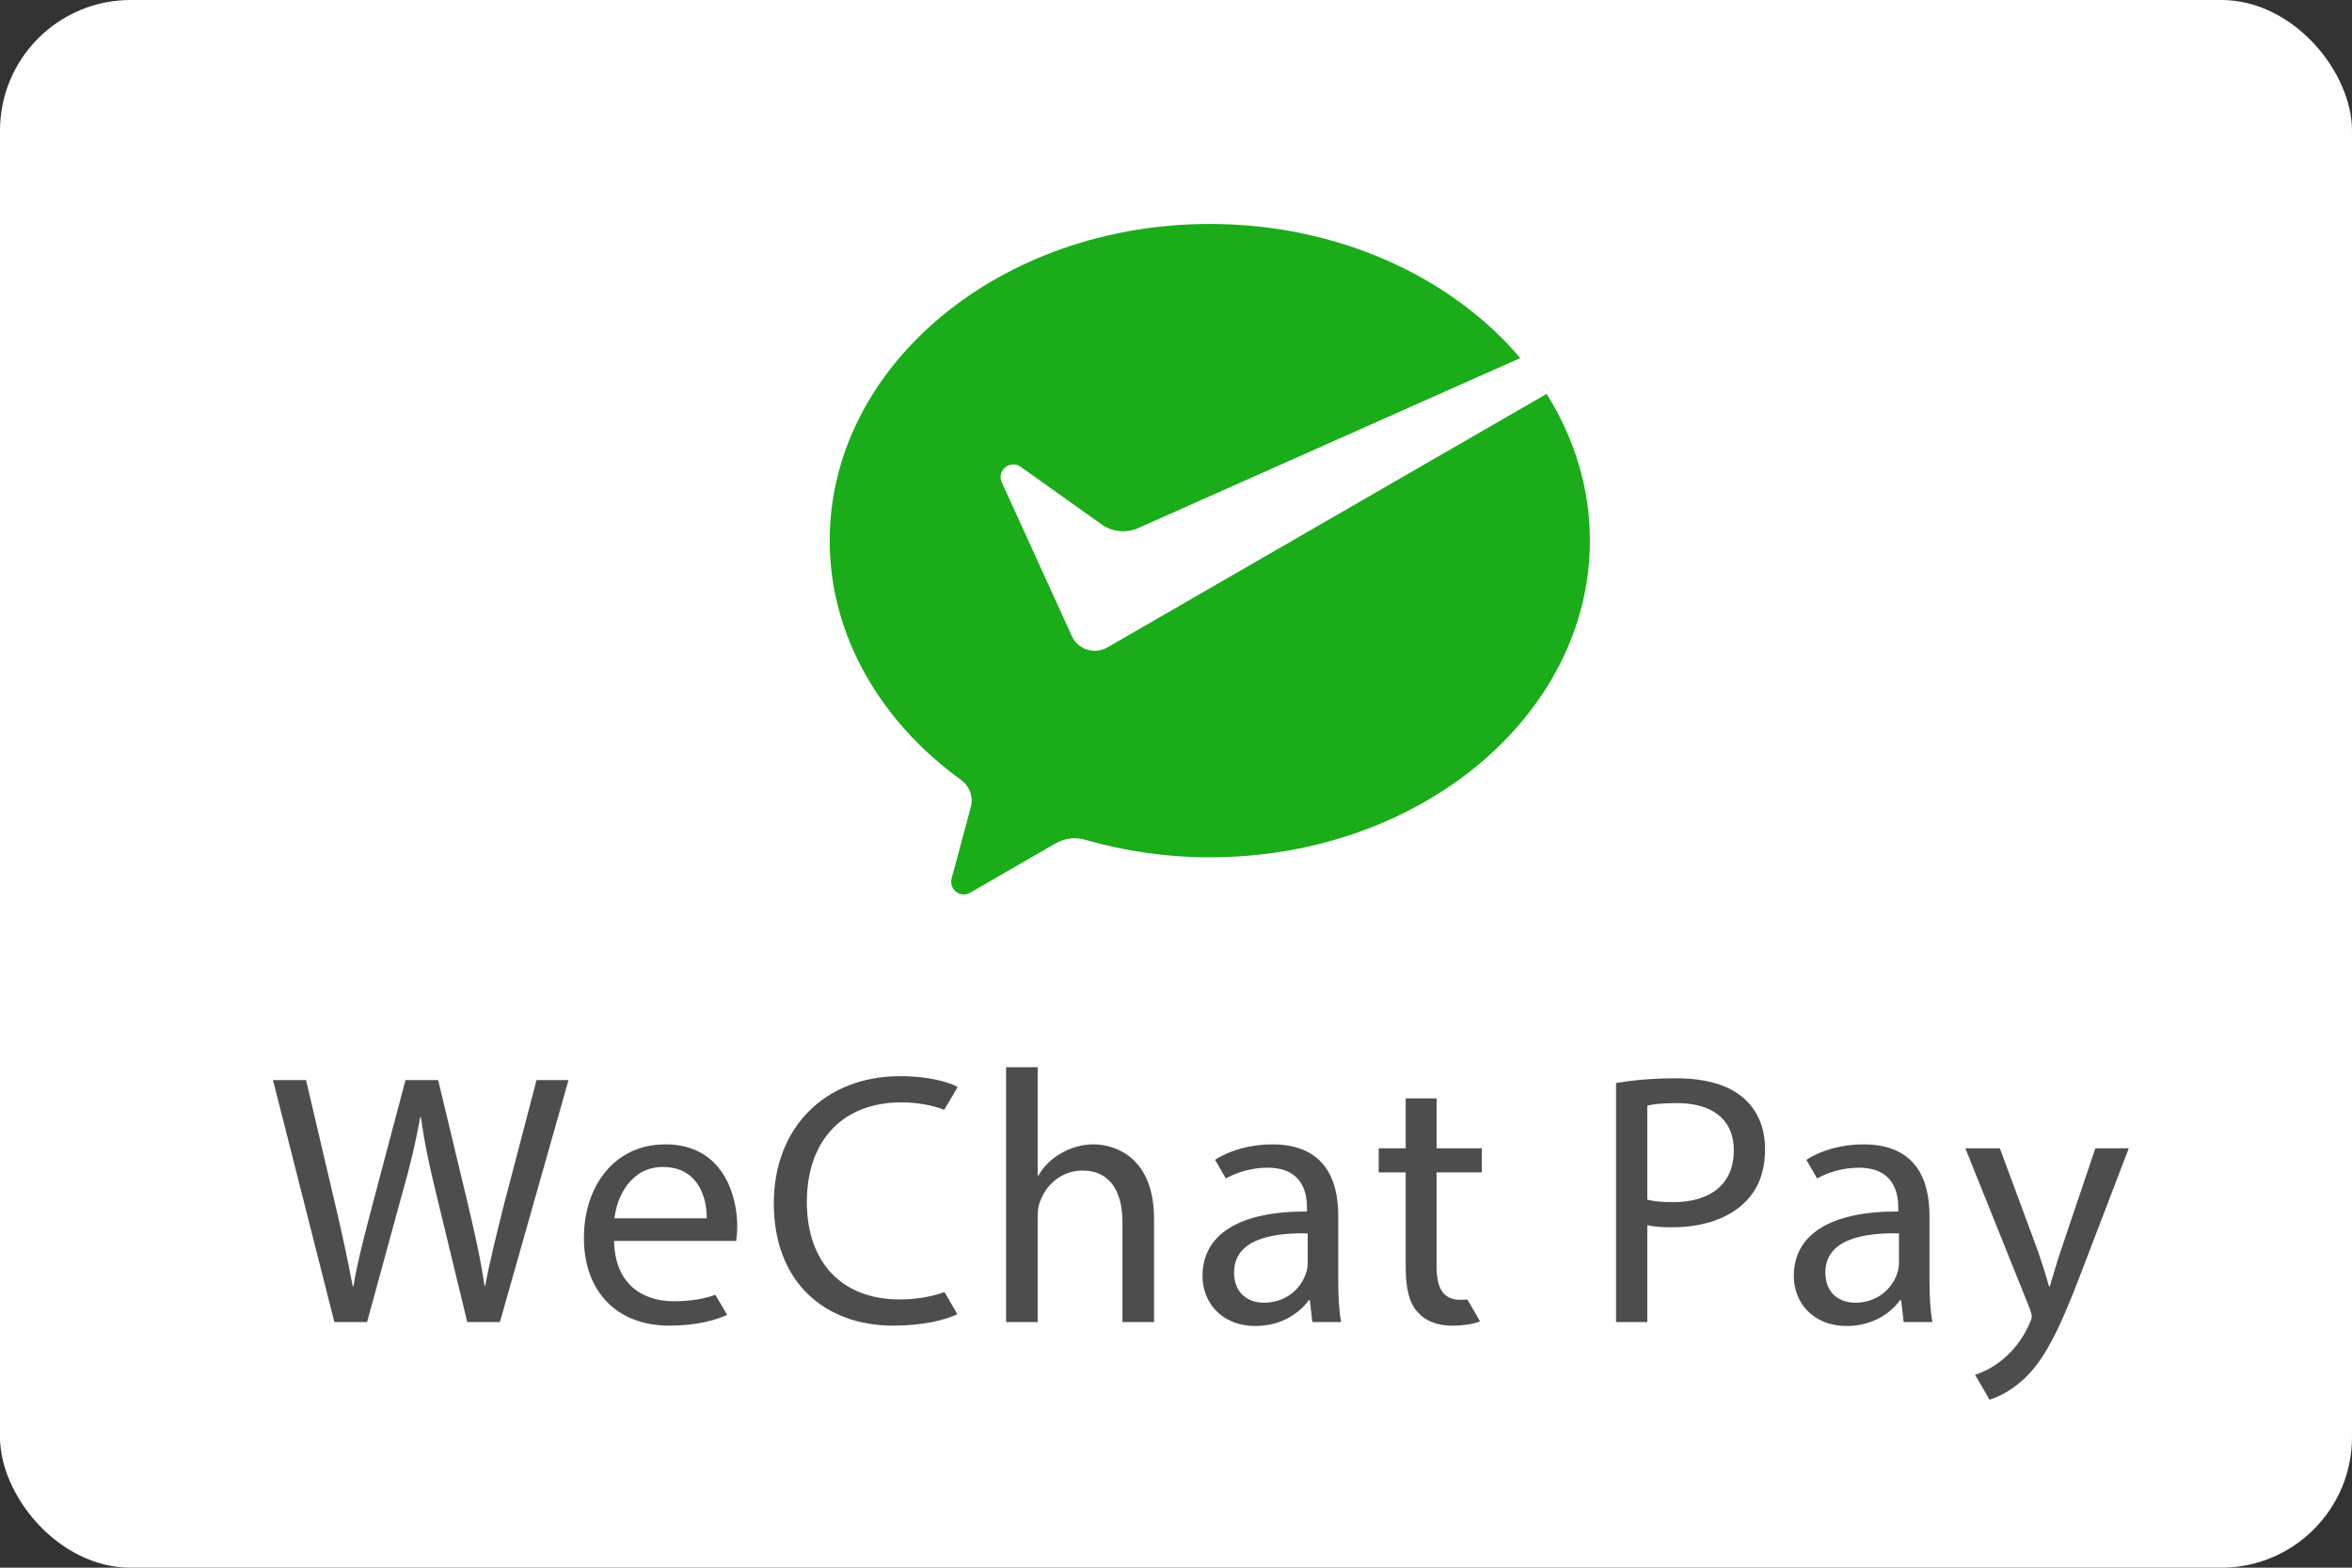 <svg width="42" height="28" viewBox="0 0 42 28" fill="none" xmlns="http://www.w3.org/2000/svg">
<rect x="0" y="0" width="42" height="28" fill="#333333" stroke="none"/>
<g id="Master">
<rect width="42" height="28" rx="2.333" fill="white"/>
<g id="Group 7079">
<path id="Fill-29" fill-rule="evenodd" clip-rule="evenodd" d="M19.753 11.576C19.692 11.607 19.623 11.624 19.55 11.624C19.38 11.624 19.233 11.531 19.155 11.393L19.125 11.328L17.89 8.617C17.876 8.587 17.868 8.554 17.868 8.521C17.868 8.396 17.97 8.295 18.094 8.295C18.145 8.295 18.192 8.312 18.23 8.34L19.688 9.378C19.794 9.448 19.922 9.489 20.059 9.489C20.14 9.489 20.218 9.473 20.291 9.447L27.148 6.395C25.919 4.947 23.894 4 21.604 4C17.855 4 14.816 6.532 14.816 9.656C14.816 11.36 15.731 12.894 17.162 13.931C17.276 14.013 17.352 14.148 17.352 14.3C17.352 14.35 17.341 14.396 17.328 14.444C17.213 14.87 17.03 15.553 17.022 15.585C17.008 15.638 16.985 15.694 16.985 15.75C16.985 15.875 17.087 15.976 17.212 15.976C17.261 15.976 17.301 15.958 17.342 15.934L18.828 15.076C18.94 15.012 19.058 14.972 19.189 14.972C19.258 14.972 19.325 14.983 19.388 15.002C20.081 15.201 20.829 15.312 21.604 15.312C25.352 15.312 28.391 12.78 28.391 9.656C28.391 8.71 28.11 7.819 27.618 7.035L19.803 11.547L19.753 11.576Z" fill="#1AAD19"/>
<path id="WeChat Pay" fill-rule="evenodd" clip-rule="evenodd" d="M35.712 20.51L36.391 22.343C36.462 22.549 36.539 22.792 36.59 22.978H36.603C36.661 22.792 36.725 22.555 36.802 22.331L37.417 20.51H38.014L37.167 22.722C36.763 23.786 36.487 24.331 36.103 24.664C35.89 24.852 35.678 24.953 35.527 25C35.481 24.917 35.269 24.555 35.269 24.555C35.41 24.511 35.596 24.421 35.763 24.28C35.917 24.158 36.109 23.94 36.237 23.651C36.263 23.594 36.282 23.549 36.282 23.517C36.282 23.485 36.269 23.44 36.244 23.369L35.096 20.51H35.712ZM22.717 20.439C23.666 20.439 23.897 21.087 23.897 21.709V22.869C23.897 23.138 23.909 23.401 23.948 23.613H23.435L23.39 23.222H23.371C23.198 23.465 22.864 23.683 22.422 23.683C21.793 23.683 21.473 23.241 21.473 22.792C21.473 22.042 22.14 21.632 23.339 21.638V21.574C23.339 21.317 23.268 20.856 22.633 20.856C22.372 20.856 22.101 20.929 21.89 21.048C21.837 20.957 21.697 20.715 21.697 20.715C21.954 20.548 22.326 20.439 22.717 20.439ZM33.276 20.439C34.224 20.439 34.455 21.087 34.455 21.709V22.869C34.455 23.138 34.468 23.401 34.507 23.613H33.994L33.949 23.222H33.929C33.756 23.465 33.423 23.683 32.981 23.683C32.352 23.683 32.032 23.241 32.032 22.792C32.032 22.042 32.698 21.632 33.898 21.638V21.574C33.898 21.317 33.827 20.856 33.192 20.856C32.931 20.856 32.66 20.929 32.449 21.048C32.396 20.957 32.256 20.715 32.256 20.715C32.513 20.548 32.884 20.439 33.276 20.439ZM16.075 19.221C16.614 19.221 16.954 19.336 17.101 19.413C17.101 19.413 16.931 19.709 16.861 19.822C16.659 19.744 16.397 19.689 16.094 19.689C15.081 19.689 14.408 20.336 14.408 21.471C14.408 22.529 15.017 23.209 16.069 23.209C16.356 23.209 16.647 23.159 16.866 23.077C16.917 23.166 17.095 23.472 17.095 23.472C16.89 23.575 16.479 23.677 15.953 23.677C14.735 23.677 13.818 22.908 13.818 21.491C13.818 20.138 14.735 19.221 16.075 19.221ZM11.883 20.439C12.896 20.439 13.165 21.33 13.165 21.901C13.165 22.016 13.152 22.106 13.146 22.164H10.966C10.978 22.927 11.466 23.241 12.03 23.241C12.363 23.241 12.587 23.193 12.774 23.126C12.825 23.212 12.985 23.485 12.985 23.485C12.787 23.575 12.447 23.677 11.953 23.677C10.998 23.677 10.427 23.049 10.427 22.113C10.427 21.176 10.978 20.439 11.883 20.439ZM25.653 19.618V20.51H26.461V20.939H25.653V22.613C25.653 22.997 25.762 23.215 26.076 23.215C26.122 23.215 26.165 23.213 26.203 23.21C26.27 23.322 26.429 23.6 26.429 23.6C26.32 23.645 26.147 23.677 25.929 23.677C25.666 23.677 25.454 23.594 25.32 23.44C25.159 23.273 25.102 22.997 25.102 22.632V20.939H24.62V20.51H25.102V19.618H25.653ZM29.929 19.259C30.48 19.259 30.884 19.387 31.141 19.618C31.378 19.823 31.519 20.138 31.519 20.522C31.519 20.914 31.404 21.221 31.186 21.446C30.891 21.76 30.41 21.92 29.865 21.92C29.698 21.92 29.544 21.914 29.416 21.882V23.613H28.858V19.343C29.128 19.298 29.48 19.259 29.929 19.259ZM5.465 19.291L5.978 21.478C6.106 22.016 6.221 22.555 6.298 22.972H6.311C6.382 22.542 6.516 22.029 6.664 21.471L7.241 19.291H7.824L8.35 21.484C8.472 21.997 8.587 22.51 8.652 22.965H8.664C8.754 22.491 8.876 22.01 9.011 21.471L9.581 19.291H10.152L8.927 23.613H8.344L7.799 21.362C7.664 20.811 7.574 20.388 7.517 19.952H7.504C7.427 20.381 7.331 20.805 7.17 21.362L6.555 23.613H5.971L4.875 19.291H5.465ZM18.53 19.061V20.997H18.543C18.633 20.837 18.774 20.696 18.947 20.599C19.114 20.503 19.313 20.439 19.524 20.439C19.941 20.439 20.608 20.696 20.608 21.766V23.613H20.044V21.831C20.044 21.33 19.858 20.907 19.326 20.907C18.96 20.907 18.671 21.164 18.569 21.471C18.537 21.548 18.53 21.632 18.53 21.741V23.613H17.966V19.061H18.53ZM22.037 22.728C22.037 23.094 22.281 23.267 22.569 23.267C22.973 23.267 23.23 23.01 23.319 22.747C23.339 22.69 23.352 22.625 23.352 22.568V22.029C22.736 22.016 22.037 22.125 22.037 22.728ZM32.596 22.728C32.596 23.094 32.84 23.267 33.128 23.267C33.532 23.267 33.788 23.01 33.878 22.747C33.898 22.69 33.91 22.625 33.91 22.568V22.029C33.295 22.016 32.596 22.125 32.596 22.728ZM11.838 20.843C11.267 20.843 11.017 21.369 10.972 21.76H12.62C12.626 21.401 12.472 20.843 11.838 20.843ZM29.942 19.702C29.698 19.702 29.512 19.721 29.416 19.747V21.427C29.538 21.459 29.692 21.471 29.878 21.471C30.551 21.471 30.961 21.144 30.961 20.548C30.961 19.977 30.557 19.702 29.942 19.702Z" fill="#4D4D4D"/>
</g>
</g>
</svg>
